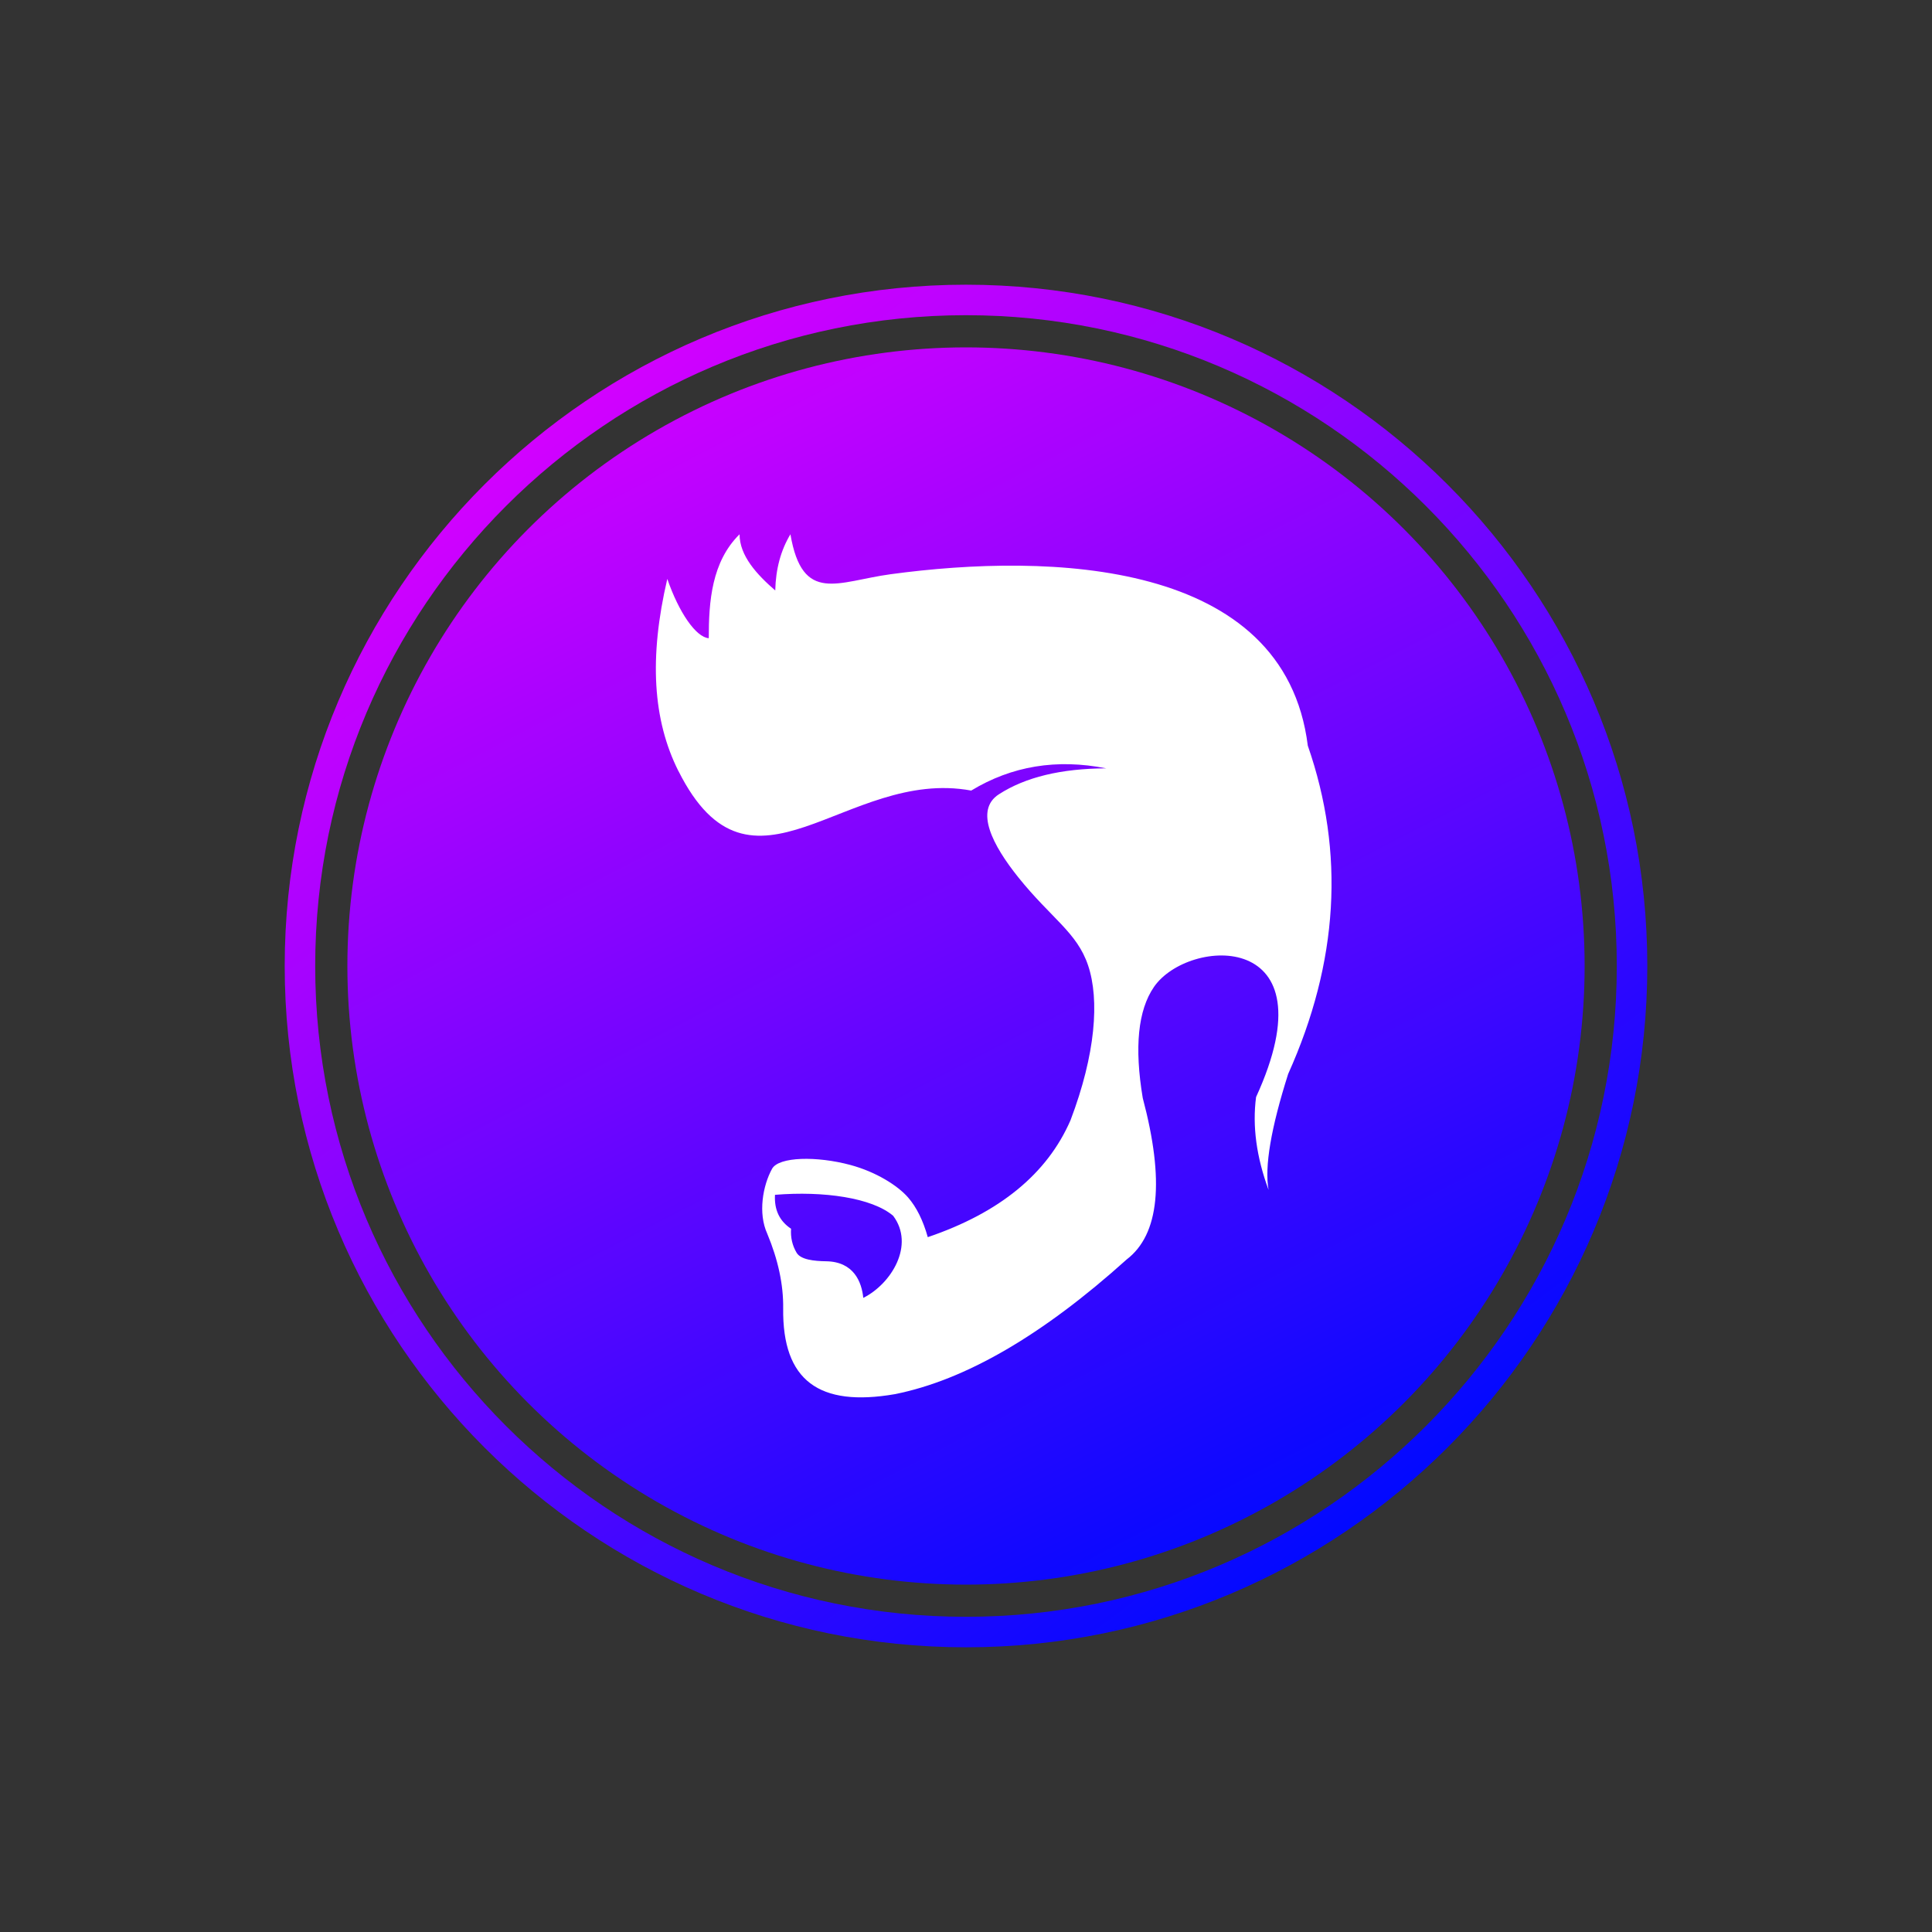 <svg xmlns="http://www.w3.org/2000/svg" xmlns:xlink="http://www.w3.org/1999/xlink" id="Capa_1" data-name="Capa 1" viewBox="0 0 512 512"><rect x="0" y="0" width="512" height="512" fill="#333333" stroke="none"/><defs><style>      .cls-1 {        fill: #fff;        fill-rule: evenodd;      }      .cls-2 {        fill: url(#Degradado_sin_nombre_12-2);      }      .cls-3 {        fill: url(#Degradado_sin_nombre_12);      }    </style><linearGradient id="Degradado_sin_nombre_12" data-name="Degradado sin nombre 12" x1="125.48" y1="81.2" x2="365.97" y2="403.28" gradientUnits="userSpaceOnUse"><stop offset="0" stop-color="#e800ff"></stop><stop offset="1" stop-color="#0009ff"></stop></linearGradient><linearGradient id="Degradado_sin_nombre_12-2" data-name="Degradado sin nombre 12" x1="155.28" y1="61.69" x2="337.26" y2="412.76" xlink:href="#Degradado_sin_nombre_12"></linearGradient></defs><path class="cls-3" d="M256,436.55c-99.56,0-180.55-81-180.55-180.55s81-180.55,180.55-180.55,180.55,81,180.55,180.55-81,180.55-180.55,180.55ZM256,83.53c-95.1,0-172.47,77.37-172.47,172.47s77.37,172.47,172.47,172.47,172.47-77.37,172.47-172.47-77.37-172.47-172.47-172.47Z"></path><circle class="cls-2" cx="256" cy="256" r="163.94"></circle><path class="cls-1" d="M179.79,204.35c-6.78-13.52-7.84-30.01-2.95-50.94,3.07,8.9,7.6,15.48,10.99,15.72-.01-9.73.77-20.25,8.16-27.54,0,5.69,4.57,10.66,9.46,14.89.13-5.7,1.47-10.66,4.02-14.89,3.19,18.62,12.55,12.48,26.59,10.58,42.07-5.7,104.35-3.99,110.52,45.44,9.86,28.35,8.13,57.35-5.2,86.99-4.57,14.37-6.3,24.61-5.2,30.73-3.21-8.7-4.32-16.9-3.31-24.59,20.43-44.58-17.95-42.43-27.06-29.19-4.23,6.16-5.22,15.97-2.97,29.43,5.82,21.92,4.4,36.18-4.26,42.79-22.31,20.09-42.8,31.99-61.46,35.7-20.02,3.45-29.81-3.55-29.57-22.75.08-6.25-1.33-12.85-4.23-19.8-2.47-5.42-1.17-12.72,1.28-17.17,1.78-3.24,11.9-3.41,20.77-1.02,6.8,1.83,12.53,5.46,15.27,8.6,2.23,2.56,3.98,6.07,5.23,10.53,19.04-6.47,31.65-16.79,37.82-30.97,6.67-17.54,7.72-31.93,4.67-41.03-2.95-8.8-9.73-12.43-18.5-23.36-6.78-8.46-11.68-17.78-5.15-22,7.02-4.54,16.5-6.83,28.43-6.88-13.09-2.59-25.01-.63-35.76,5.89-33.25-6.16-58.21,33.46-77.59-5.19h0ZM205.38,316.64c12.92-1.06,25.72.79,31.32,5.56,5.81,7.76-.49,18.03-7.92,21.75-.43-4.19-2.48-9.58-9.84-9.7-3.16-.05-6.74-.4-7.84-2.28-1.13-1.91-1.62-4.03-1.46-6.34-3.06-2.03-4.48-5.02-4.26-8.98h0Z"></path></svg>